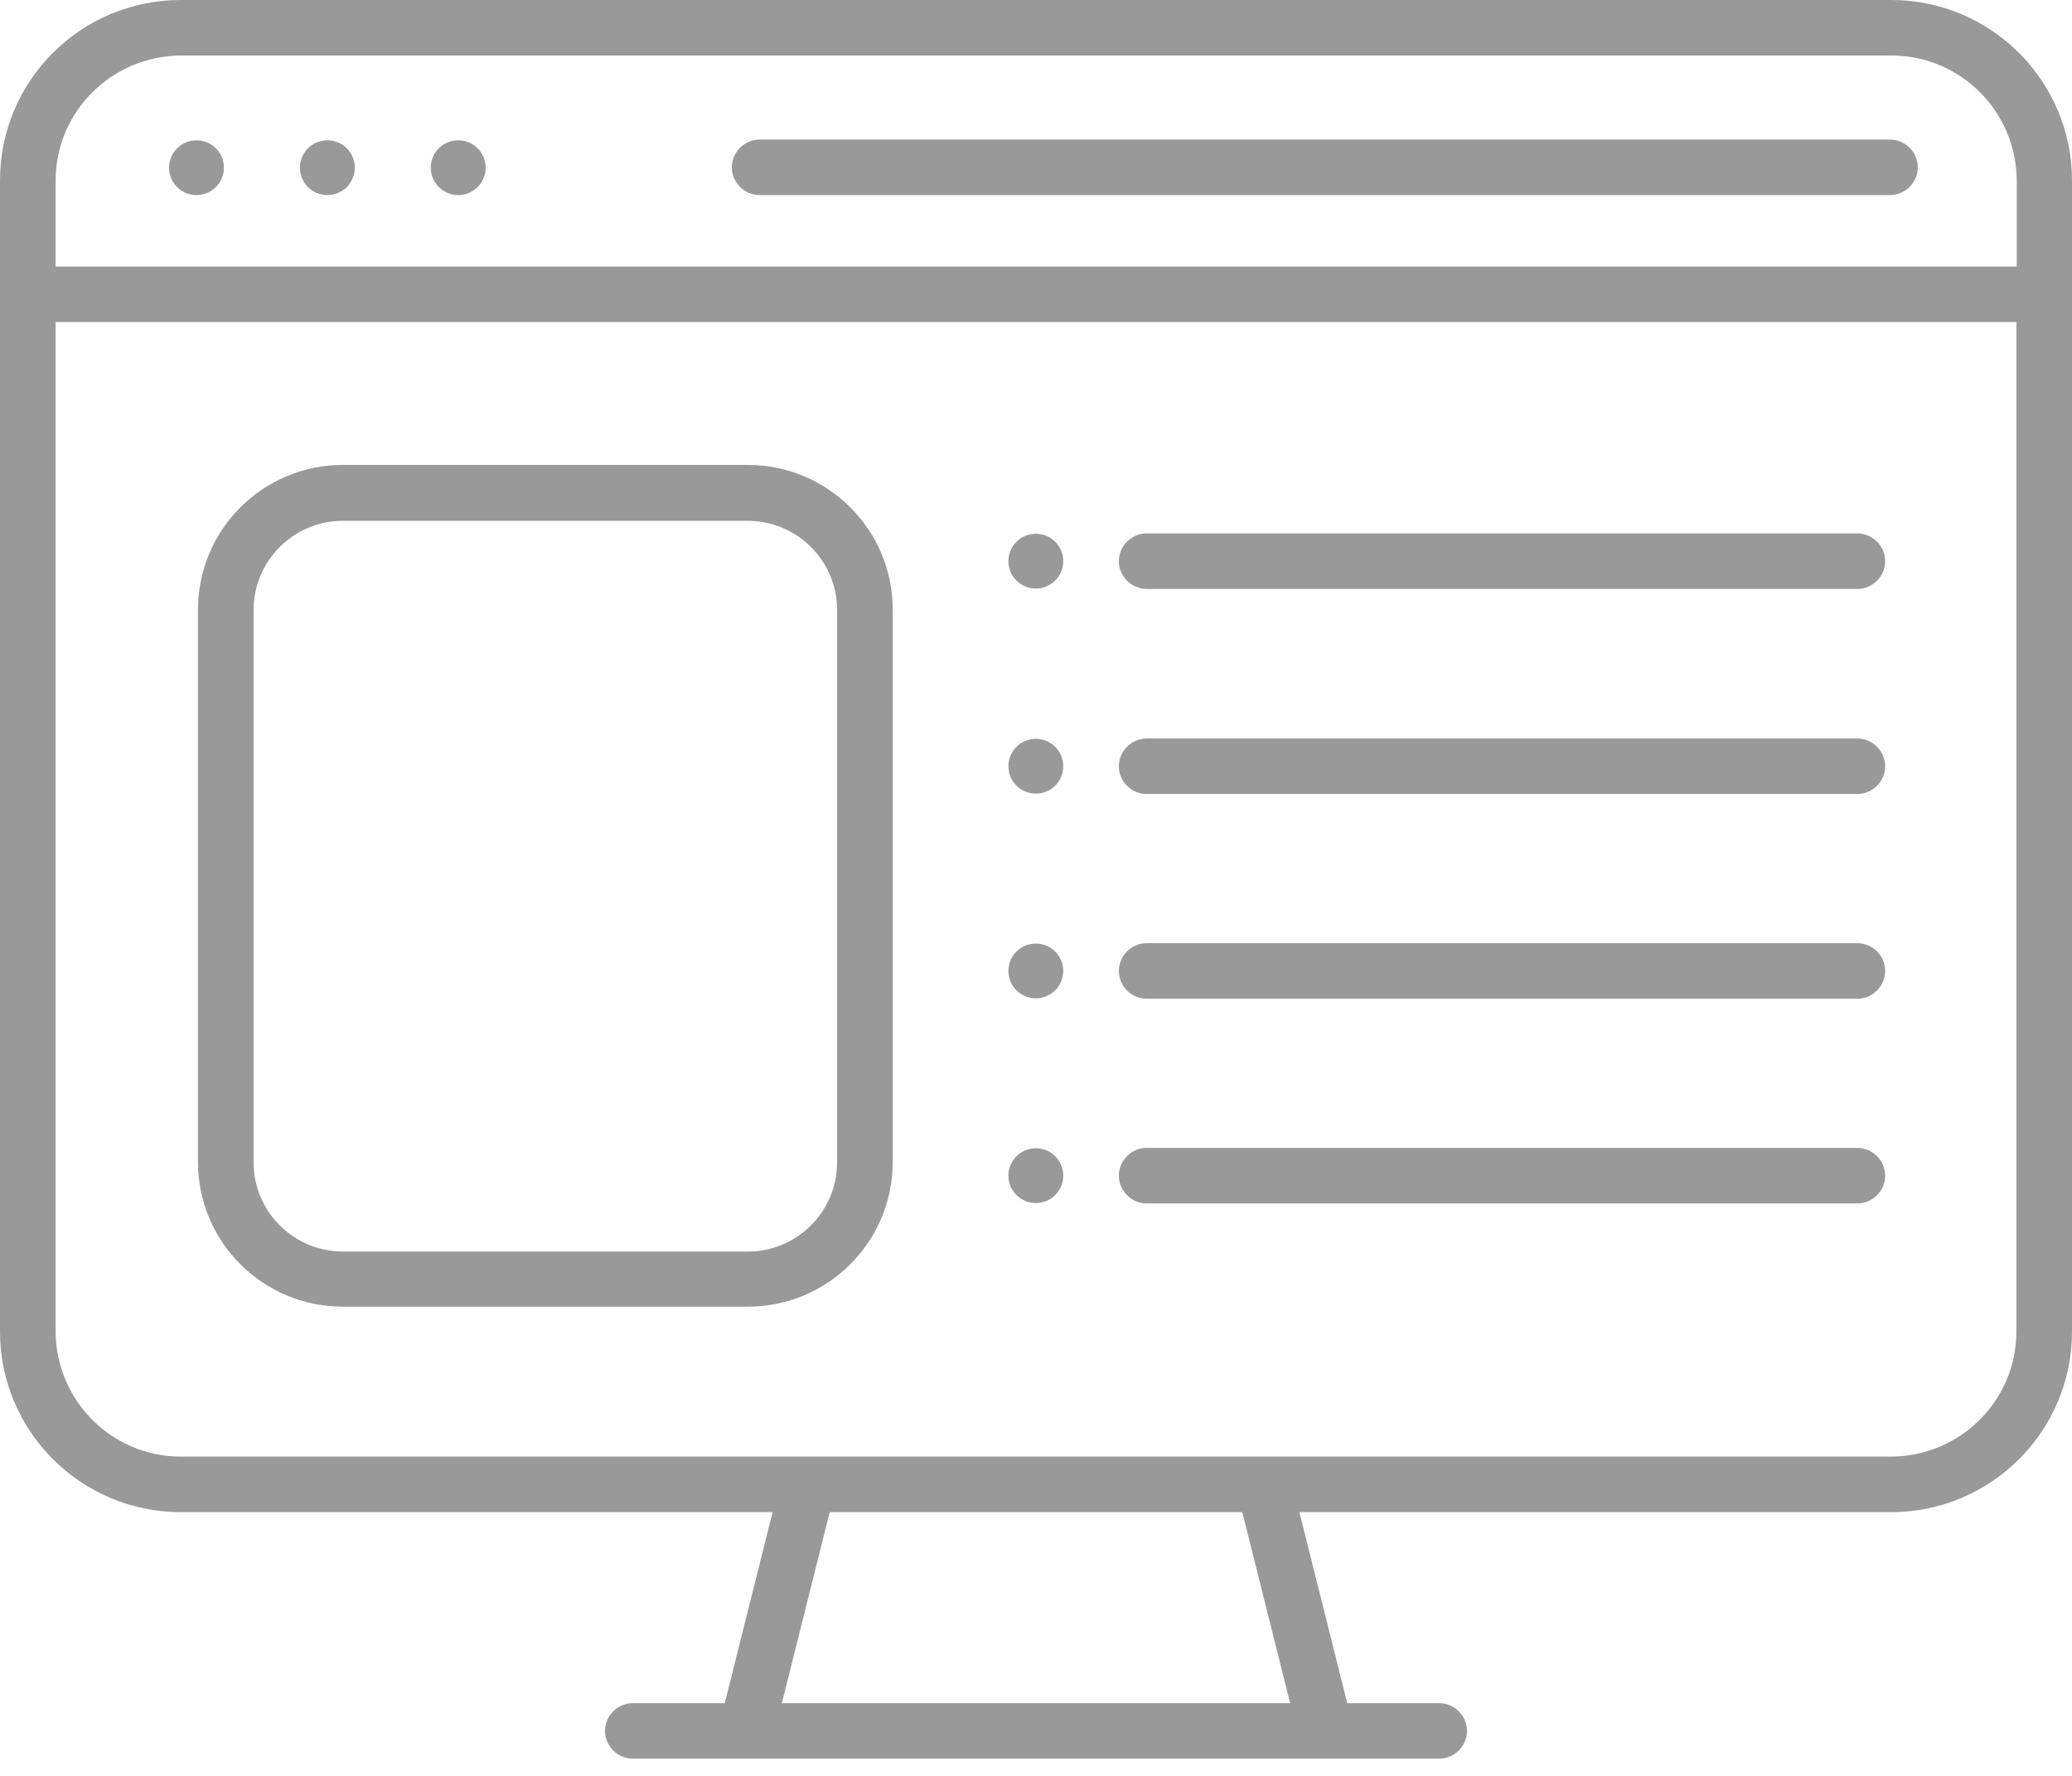 <?xml version="1.0" encoding="UTF-8"?> <svg xmlns="http://www.w3.org/2000/svg" width="98" height="84" viewBox="0 0 98 84" fill="none"><path d="M35.367 21.991H16.219C12.432 21.991 9.363 25.056 9.363 28.838V54.961C9.363 58.743 12.432 61.807 16.219 61.807H35.367C39.154 61.807 42.223 58.743 42.223 54.961V28.838C42.223 25.056 39.154 21.991 35.367 21.991ZM39.593 54.979C39.593 57.307 37.699 59.199 35.367 59.199H16.219C13.887 59.199 11.994 57.307 11.994 54.979V28.855C11.994 26.526 13.887 24.635 16.219 24.635H35.367C37.699 24.635 39.593 26.526 39.593 28.855V54.979Z" fill="#999999"></path><path d="M35.928 9.227H89.391C90.11 9.227 90.706 8.632 90.706 7.914C90.706 7.196 90.11 6.601 89.391 6.601H35.928C35.209 6.601 34.613 7.196 34.613 7.914C34.613 8.632 35.209 9.227 35.928 9.227Z" fill="#999999"></path><path d="M87.848 25.231H54.234C53.515 25.231 52.919 25.826 52.919 26.544C52.919 27.262 53.515 27.857 54.234 27.857H87.848C88.567 27.857 89.163 27.262 89.163 26.544C89.163 25.826 88.567 25.231 87.848 25.231Z" fill="#999999"></path><path d="M87.848 34.931H54.234C53.515 34.931 52.919 35.526 52.919 36.244C52.919 36.962 53.515 37.557 54.234 37.557H87.848C88.567 37.557 89.163 36.962 89.163 36.244C89.163 35.526 88.567 34.931 87.848 34.931Z" fill="#999999"></path><path d="M87.848 44.613H54.234C53.515 44.613 52.919 45.209 52.919 45.927C52.919 46.645 53.515 47.24 54.234 47.24H87.848C88.567 47.24 89.163 46.645 89.163 45.927C89.163 45.209 88.567 44.613 87.848 44.613Z" fill="#999999"></path><path d="M87.848 54.296H54.234C53.515 54.296 52.919 54.891 52.919 55.609C52.919 56.327 53.515 56.922 54.234 56.922H87.848C88.567 56.922 89.163 56.327 89.163 55.609C89.163 54.891 88.567 54.296 87.848 54.296Z" fill="#999999"></path><path d="M9.293 9.227C10.012 9.227 10.591 8.65 10.591 7.932C10.591 7.214 10.012 6.636 9.293 6.636C8.574 6.636 7.996 7.214 7.996 7.932C7.996 8.65 8.574 9.227 9.293 9.227Z" fill="#999999"></path><path d="M21.672 9.227C22.391 9.227 22.97 8.65 22.97 7.932C22.97 7.214 22.391 6.636 21.672 6.636C20.953 6.636 20.375 7.214 20.375 7.932C20.375 8.65 20.953 9.227 21.672 9.227Z" fill="#999999"></path><path d="M48.991 27.839C49.708 27.839 50.289 27.259 50.289 26.544C50.289 25.828 49.708 25.248 48.991 25.248C48.275 25.248 47.694 25.828 47.694 26.544C47.694 27.259 48.275 27.839 48.991 27.839Z" fill="#999999"></path><path d="M48.991 37.539C49.708 37.539 50.289 36.959 50.289 36.244C50.289 35.528 49.708 34.948 48.991 34.948C48.275 34.948 47.694 35.528 47.694 36.244C47.694 36.959 48.275 37.539 48.991 37.539Z" fill="#999999"></path><path d="M48.991 47.222C49.708 47.222 50.289 46.642 50.289 45.926C50.289 45.211 49.708 44.631 48.991 44.631C48.275 44.631 47.694 45.211 47.694 45.926C47.694 46.642 48.275 47.222 48.991 47.222Z" fill="#999999"></path><path d="M48.991 56.905C49.708 56.905 50.289 56.325 50.289 55.609C50.289 54.894 49.708 54.313 48.991 54.313C48.275 54.313 47.694 54.894 47.694 55.609C47.694 56.325 48.275 56.905 48.991 56.905Z" fill="#999999"></path><path d="M15.483 9.227C16.202 9.227 16.78 8.65 16.78 7.932C16.78 7.214 16.202 6.636 15.483 6.636C14.764 6.636 14.185 7.214 14.185 7.932C14.185 8.65 14.764 9.227 15.483 9.227Z" fill="#999999"></path><path d="M89.443 0H8.557C3.823 0 0 3.817 0 8.544V62.98C0 67.69 3.823 71.525 8.557 71.525H36.542C35.788 74.537 35.034 77.548 34.28 80.56H29.931C29.212 80.56 28.616 81.155 28.616 81.873C28.616 82.591 29.212 83.186 29.931 83.186H68.069C68.788 83.186 69.384 82.591 69.384 81.873C69.384 81.155 68.788 80.56 68.069 80.56H63.72C62.966 77.548 62.212 74.537 61.458 71.525H89.443C94.16 71.525 98 67.708 98 62.98V8.544C98 3.835 94.177 0 89.443 0ZM8.557 2.626H89.461C92.722 2.626 95.37 5.27 95.387 8.544V12.607H2.63V8.544C2.63 5.288 5.278 2.644 8.557 2.626ZM61.02 80.56H36.98C37.734 77.548 38.488 74.537 39.242 71.525H58.758C59.512 74.537 60.266 77.548 61.02 80.56ZM89.443 68.899H8.557C5.295 68.899 2.648 66.255 2.63 62.98V15.233H95.37V62.98C95.37 66.237 92.722 68.881 89.443 68.899Z" fill="#999999"></path></svg> 